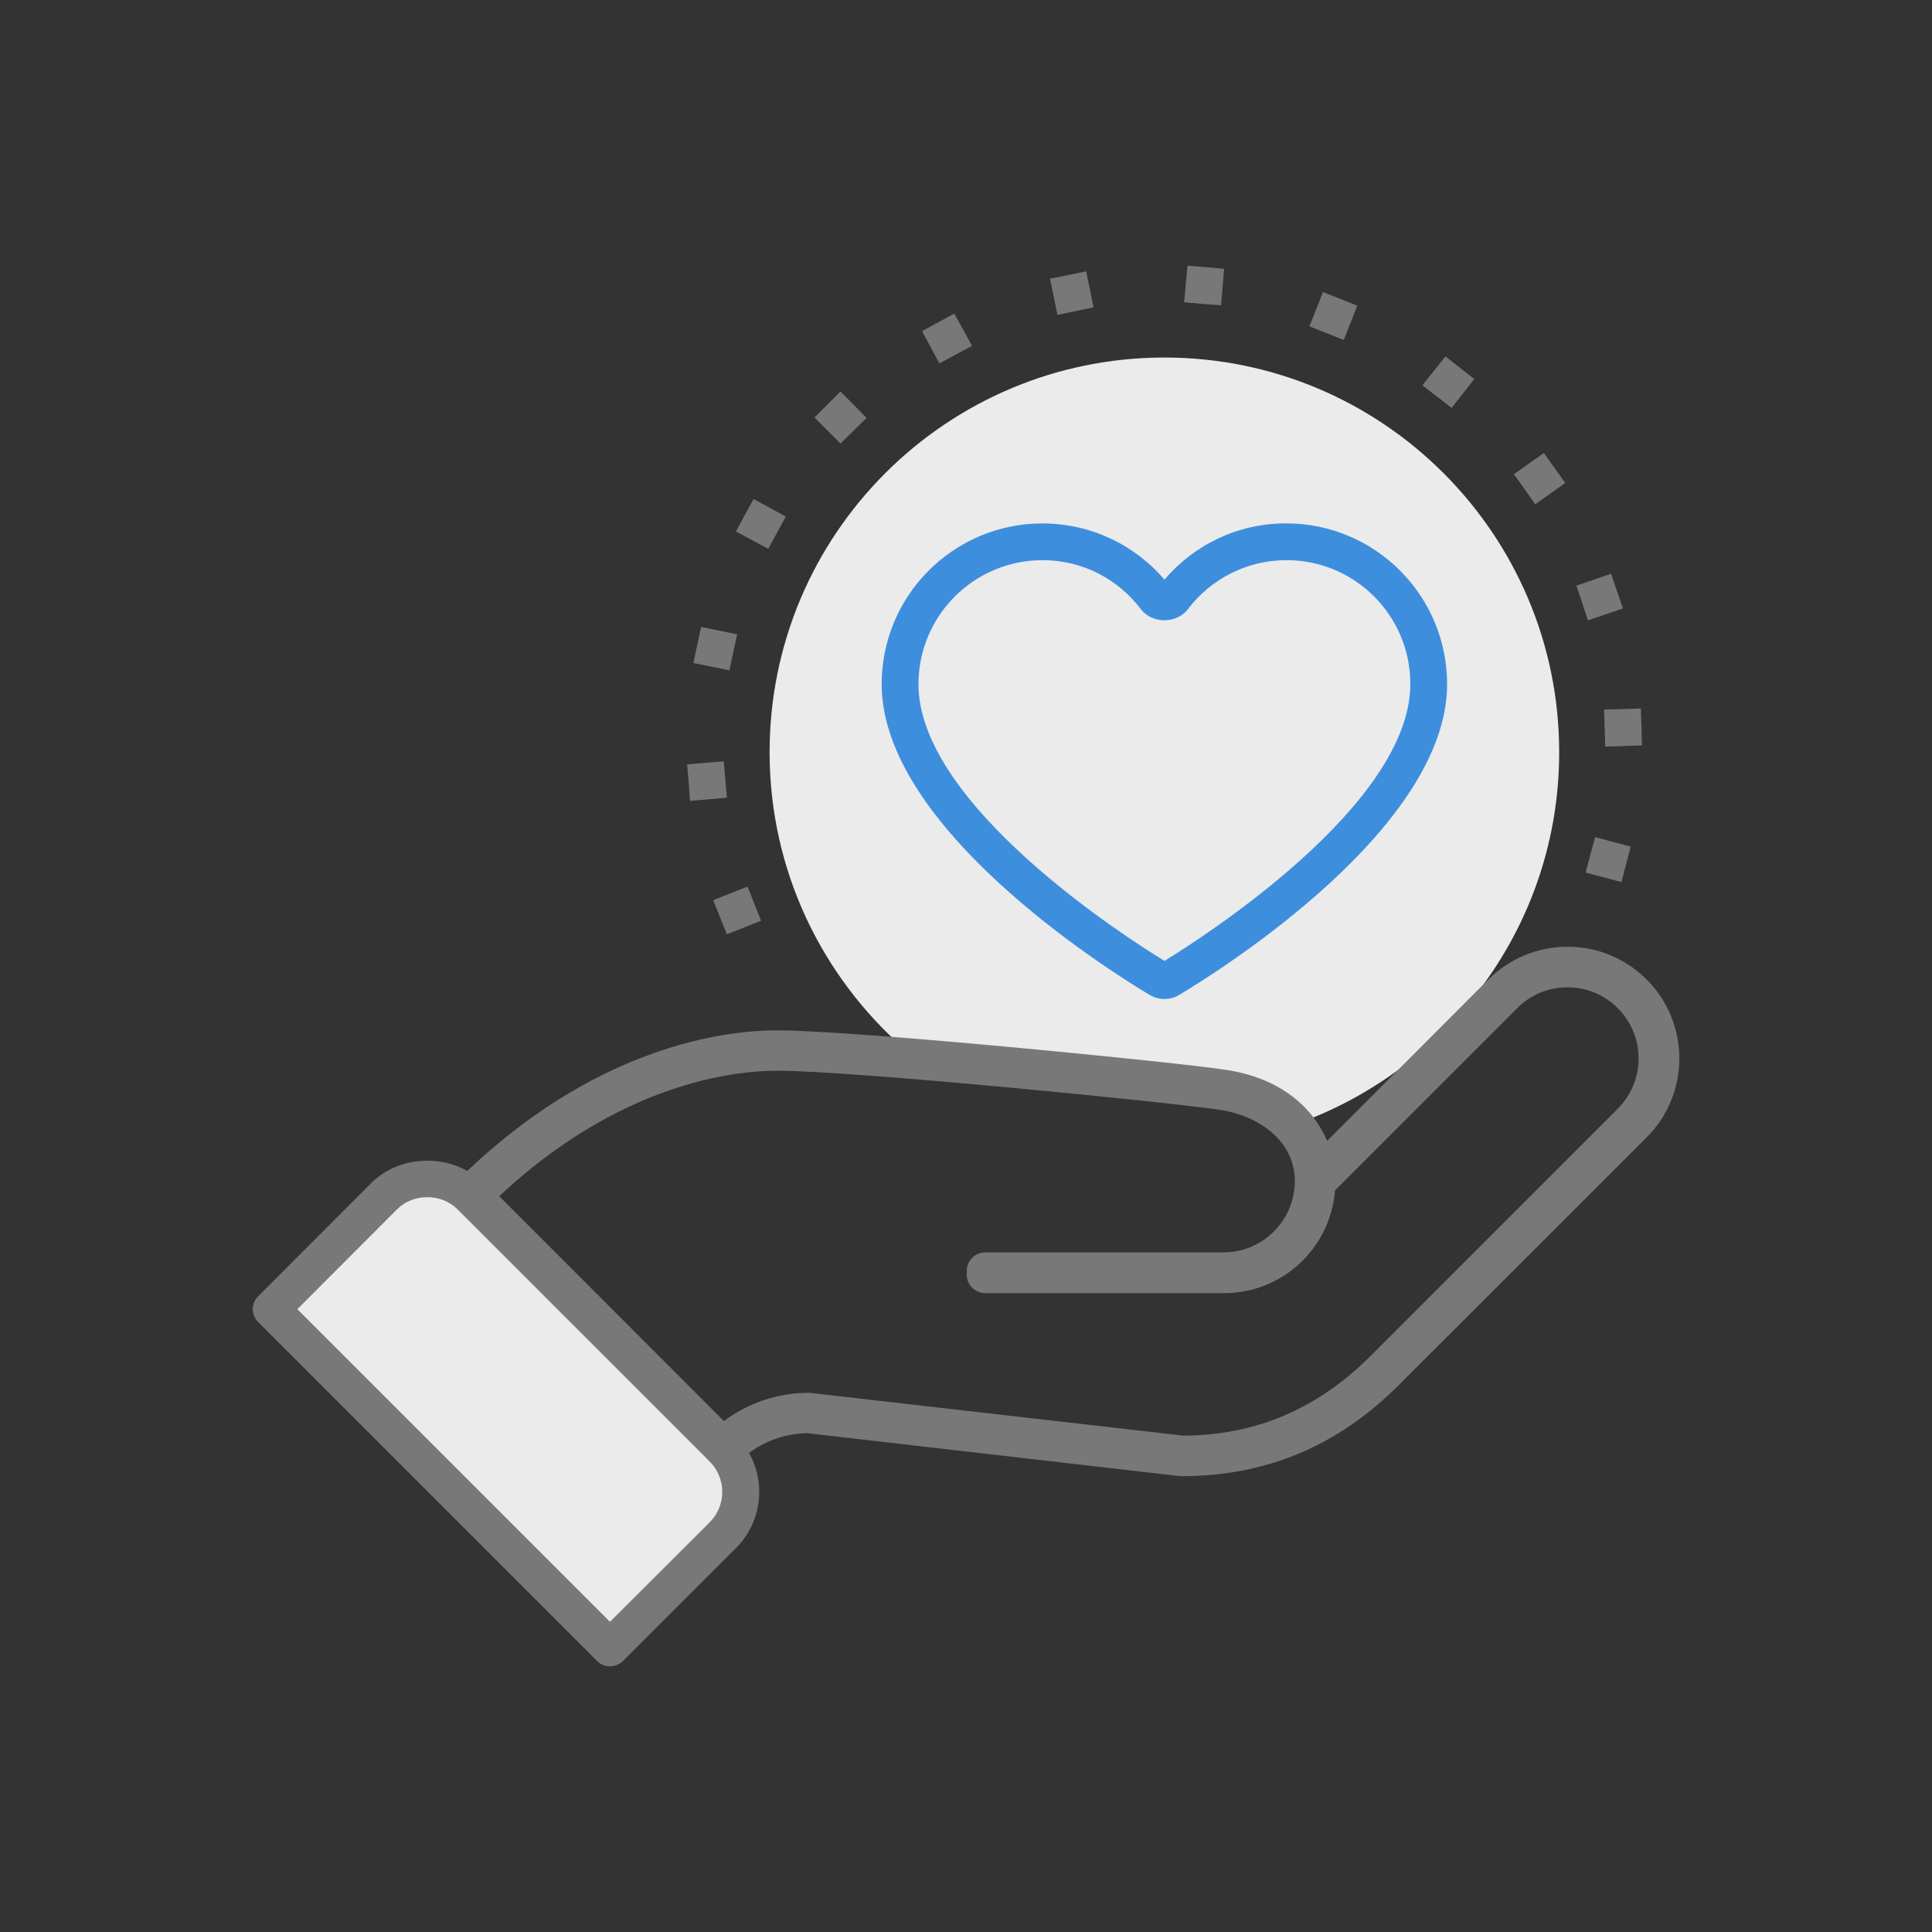 <!-- Generated by IcoMoon.io -->
<svg version="1.1" xmlns="http://www.w3.org/2000/svg" width="1024" height="1024" viewBox="0 0 1024 1024">
<rect x="0" y="0" width="1024" height="1024" fill="#333333" stroke="none"/>
<title>icon_specialty_care</title>
<path fill="#ebebeb" d="M617.2 189.5c-115.6 0-209.3 93.7-209.3 209.2 0 62.7 27.7 118.7 71.3 157.1 1.155-0.224 2.499-0.368 3.872-0.399l0.028-0.001c51.7 0.1 101.6 3.3 151.8 16.3 18.9 4.8 38.8 11.1 51.7 24.2 81.4-28.7 139.8-106 139.8-197.2 0-115.5-93.7-209.2-209.2-209.2z"></path>
<path fill="#3e8ede" d="M617.2 529.5c-2.965-0.008-5.728-0.863-8.063-2.337l0.063 0.037h-0.1c-23.6-14.2-141.8-89-141.8-164.6 0.019-47.040 38.157-85.166 85.2-85.166 25.833 0 48.981 11.497 64.606 29.654l0.094 0.112c15.561-18.281 38.592-29.8 64.314-29.8 0.101 0 0.201 0 0.301 0.001h-0.015c47.032 0.057 85.143 38.168 85.2 85.194v0.006c0 75.6-118.1 150.4-141.8 164.6-2.279 1.413-5.037 2.264-7.99 2.3h-0.010zM552.5 296.9c-36.262 0.057-65.643 29.438-65.7 65.695v0.005c0 63.8 109.8 134.1 130.4 146.7 20.5-12.6 130.3-82.8 130.3-146.7 0-0.030 0-0.066 0-0.101 0-36.23-29.37-65.6-65.6-65.6-21.283 0-40.198 10.135-52.183 25.842l-0.117 0.159c-6 7.8-18.9 7.8-24.9 0-12.004-15.86-30.843-26-52.050-26-0.053 0-0.105 0-0.158 0h0.008z"></path>
<path fill="#787878" d="M625.9 782.4c-0.242-0.082-0.52-0.129-0.81-0.129-0.138 0-0.273 0.011-0.405 0.031l0.015-0.002-197-22.7c-14.471 0.293-27.48 6.319-36.893 15.893l-0.007 0.007c-3.9 3.8-10.7 4.5-14.5 0.7l-135.3-135.3c-1.769-1.768-2.872-4.203-2.9-6.895v-0.005c0.040-2.695 1.14-5.126 2.901-6.901l-0.001 0.001c73.1-73.1 143.8-81 171-81v0c40.8 0 211 16.8 238.2 21 29.6 4.6 46 20.7 53.2 37.6l85.5-85.6c10.724-10.69 25.522-17.3 41.863-17.3 0.013 0 0.026 0 0.039 0h-0.002c0.023 0 0.051 0 0.079 0 32.695 0 59.2 26.505 59.2 59.2 0 16.367-6.642 31.183-17.378 41.899l-131.001 130.901c-32.6 32.7-70.5 48.6-115.8 48.6zM428.9 738.2l198.2 22.7c38.1-0.1 71-13.9 99.4-42.3l130.9-130.9c6.848-6.827 11.084-16.269 11.084-26.7 0-10.382-4.196-19.783-10.986-26.601l0.001 0.001c-6.813-6.856-16.248-11.1-26.674-11.1-0.009 0-0.018 0-0.027 0h0.001c-0.057 0-0.125 0-0.192 0-10.374 0-19.756 4.246-26.503 11.096l-96.505 96.505c-2.41 30.59-27.827 54.5-58.828 54.5-0.025 0-0.051 0-0.076 0h-126.496c-2.697-0.028-5.132-1.131-6.9-2.9v0c-1.789-1.714-2.901-4.123-2.901-6.791 0-0.038 0-0.077 0.001-0.115v0.006-2c0-5.412 4.388-9.8 9.8-9.8v0h126.4c20.776-0.113 37.587-16.924 37.7-37.689v-0.011c0-21.9-19.8-34.8-39.3-37.8-27-4.1-195-20.8-235-20.8-23.4 0-83.4 6.7-147.4 66.5l119.1 119.2c12.413-9.365 28.098-15 45.1-15 0.035 0 0.070 0 0.105 0h-0.005z"></path>
<path fill="#ebebeb" d="M143.8 693.9l59.8-59.9c5.857-5.827 13.933-9.43 22.85-9.43s16.993 3.602 22.851 9.431l133.899 133.899c5.827 5.857 9.43 13.933 9.43 22.85s-3.602 16.993-9.431 22.851l0.001-0.001-59.9 59.8z"></path>
<path fill="#787878" d="M323.3 883.2c-2.699-0.017-5.137-1.122-6.899-2.899l-179.501-179.501c-1.79-1.745-2.9-4.181-2.9-6.875 0-0.009 0-0.017 0-0.026v0.001c0-0.032-0.001-0.071-0.001-0.109 0-2.668 1.112-5.077 2.897-6.788l0.003-0.003 59.8-59.9c15.9-15.9 43.6-15.9 59.5 0l133.9 133.9c7.607 7.617 12.312 18.134 12.312 29.75s-4.704 22.133-12.312 29.75v0l-59.9 59.8c-1.763 1.778-4.201 2.883-6.897 2.9h-0.003zM157.6 693.9l165.7 165.7 53-52.9c4.024-4.108 6.508-9.739 6.508-15.95s-2.483-11.842-6.512-15.954l-133.896-133.896c-8.5-8.5-23.4-8.5-31.9 0z"></path>
<path fill="#787878" d="M381.6 486.1v0l-3.6-9 18.2-7.2 7.2 18.1-18.1 7.2zM840.4 462.5l5-18.8 18.9 5-4.9 18.8zM365 414.7v0l-0.8-9.6 19.4-1.6 1.7 19.3-19.6 1.7zM850.5 385.9l-0.3-9.8 19.5-0.6 0.6 19.6-19.5 0.6zM367.5 351.4l4.1-19.1 19.1 3.9-4.1 19.1zM838.6 319.5v0l-3.1-9.1 18.4-6.3 6.3 18.4-18.6 6.3zM390.1 281.7l4.6-8.6 4.7-8.6 17.1 9.3-4.7 8.6-4.6 8.5zM808.1 259.3l-5.7-8 15.9-11.2 11.3 15.9-15.9 11.3zM431.7 221.3l13.8-13.8 13.8 14-13.8 13.6zM761.7 210.2h-0.1l-7.7-6 12.2-15.3 15.3 12-12 15.3zM488.7 175.5l17.1-9.3 9.4 17.1-17.3 9.3zM703.2 176.6v0l-9.2-3.6 7.2-18.2 18.2 7.2-7.2 18.2zM556.5 147.7l9.6-1.9 9.6-2 3.9 19.1-19.1 4zM637.4 161.1l-9.8-0.9 1.8-19.4 9.6 0.8h0.2l9.6 0.9-1.6 19.3z"></path>
</svg>
